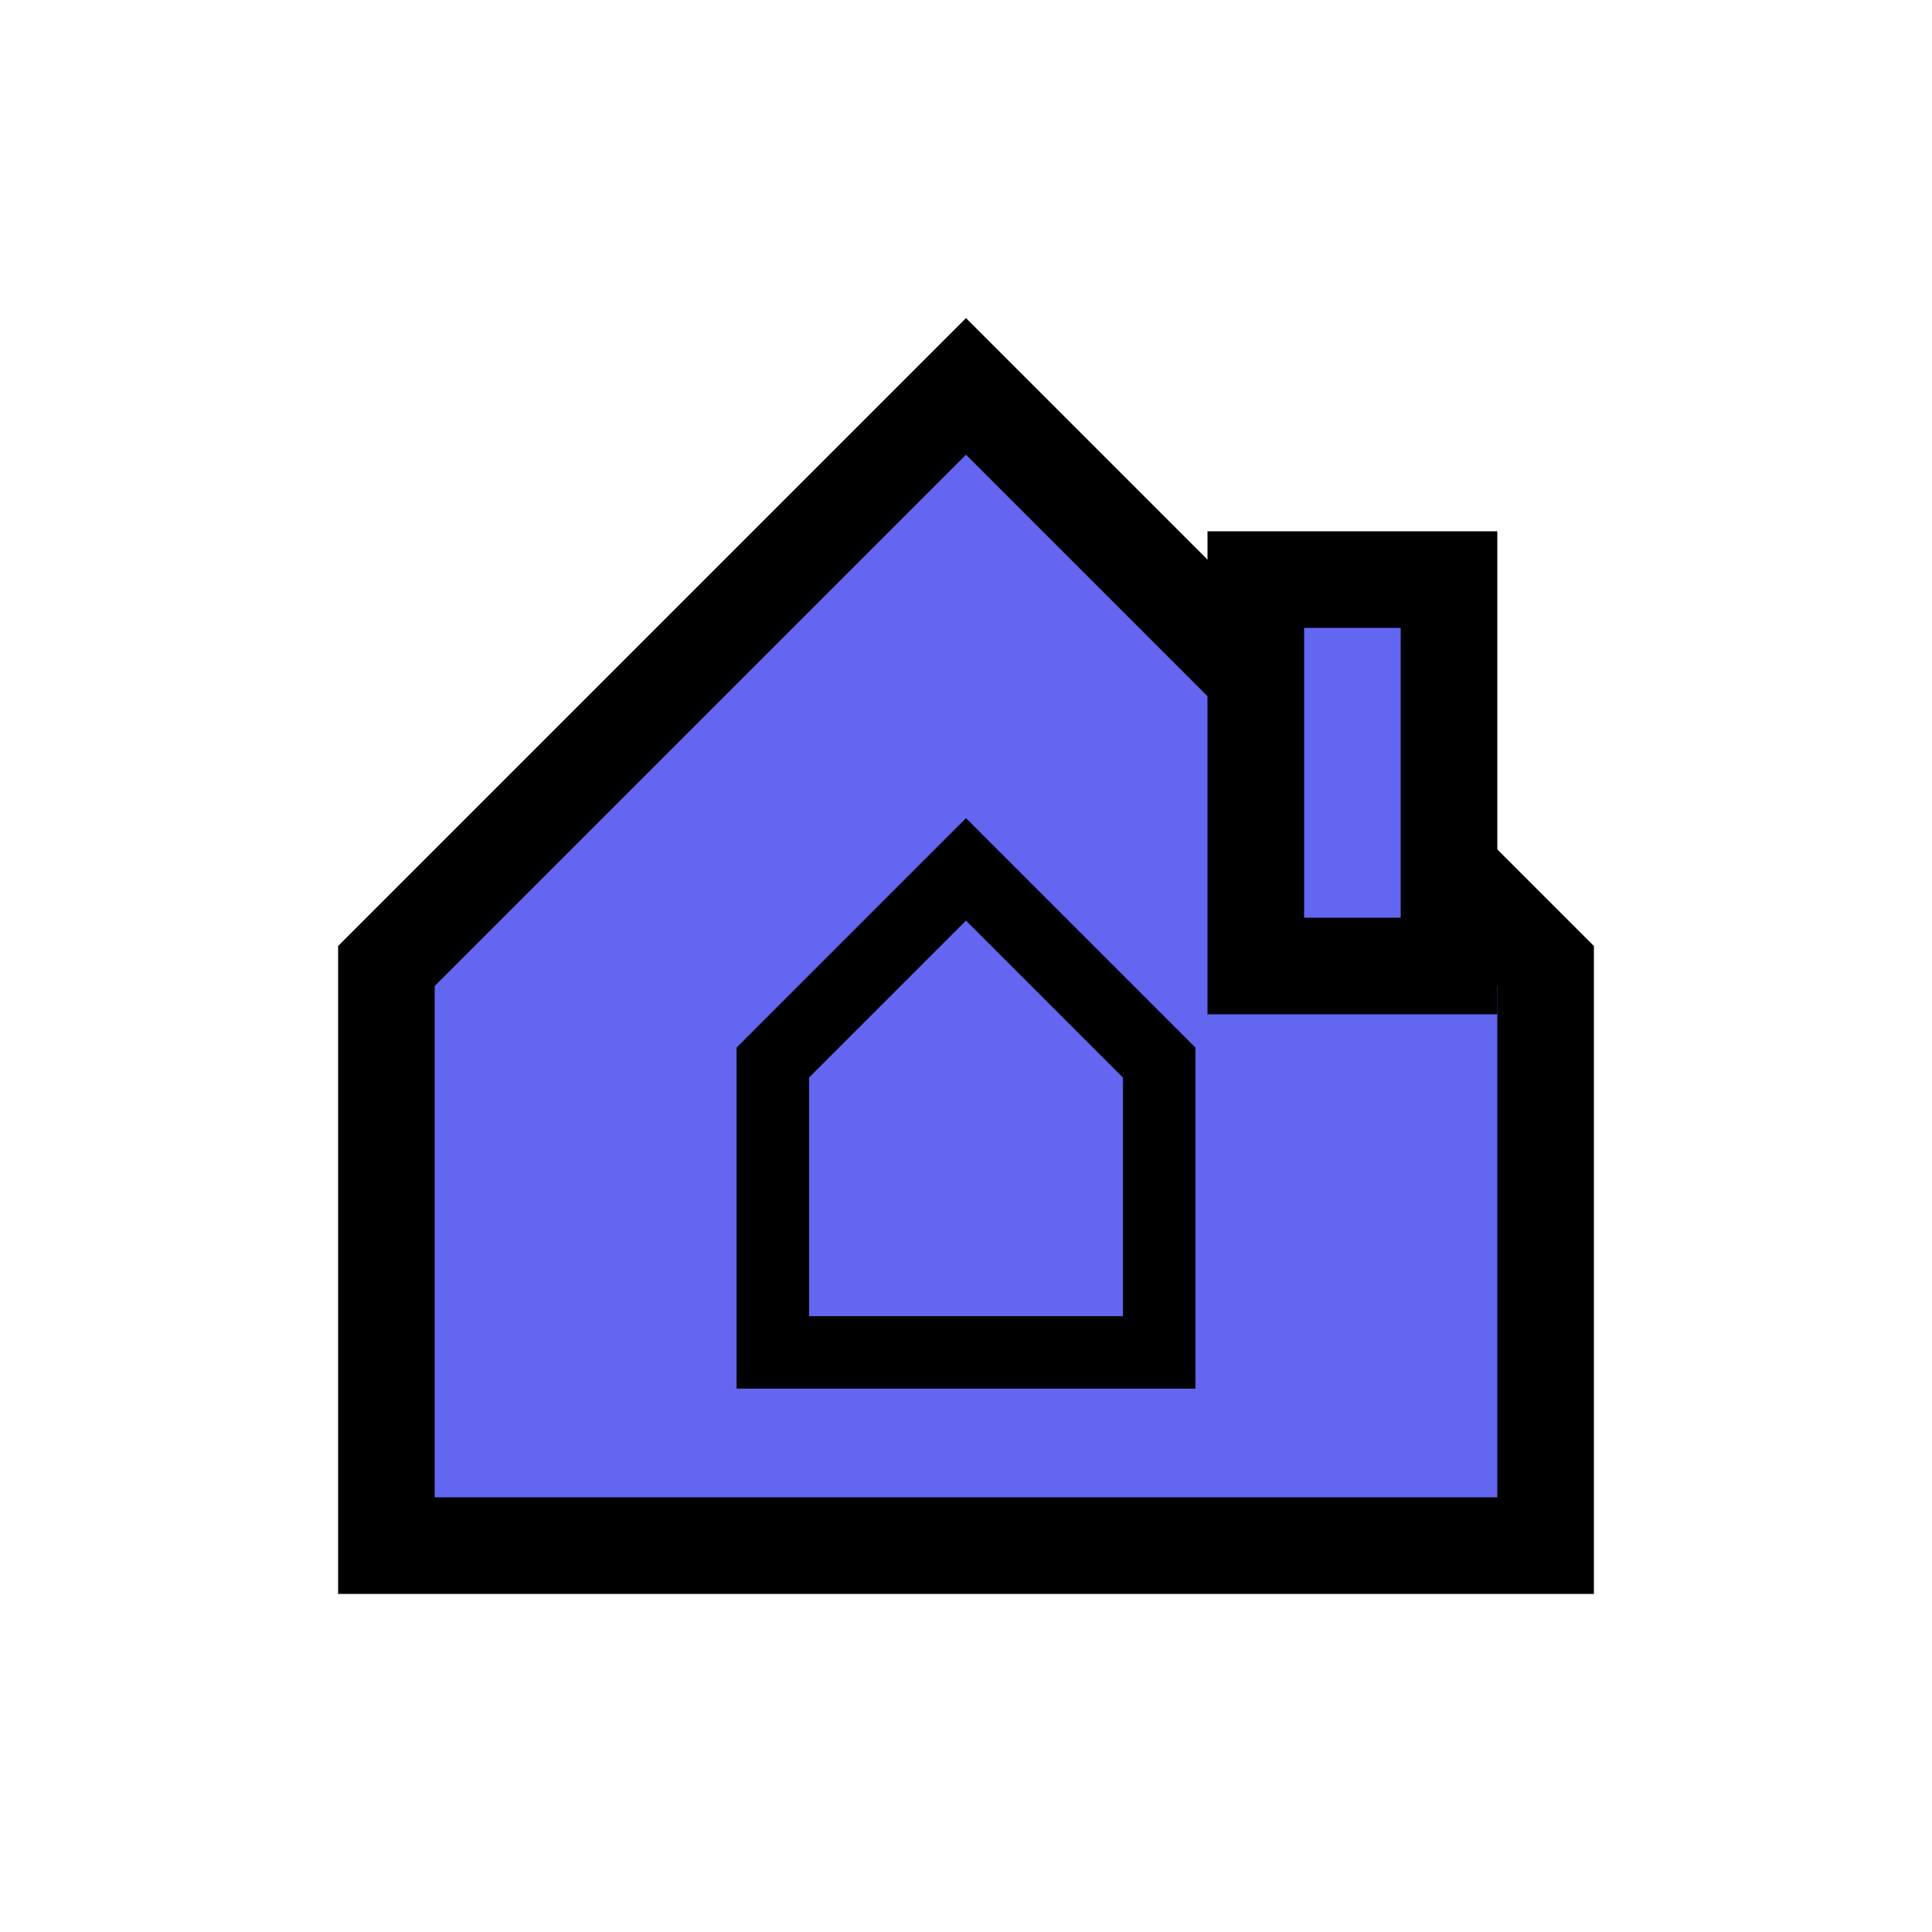 <svg width="40" height="40" viewBox="0 0 40 40" fill="none" xmlns="http://www.w3.org/2000/svg">
  <!-- House with shield inside -->
  <g>
    <!-- House outline -->
    <path d="M8 20L20 8L32 20V32H8V20Z" fill="#6366f1" stroke="#000000" stroke-width="2"/>
    <!-- Chimney -->
    <rect x="26" y="12" width="4" height="8" fill="#6366f1" stroke="#000000" stroke-width="2"/>
    <!-- Shield inside house -->
    <path d="M16 22L20 18L24 22V28H16V22Z" fill="#6366f1" stroke="#000000" stroke-width="1.5"/>
  </g>
</svg> 
